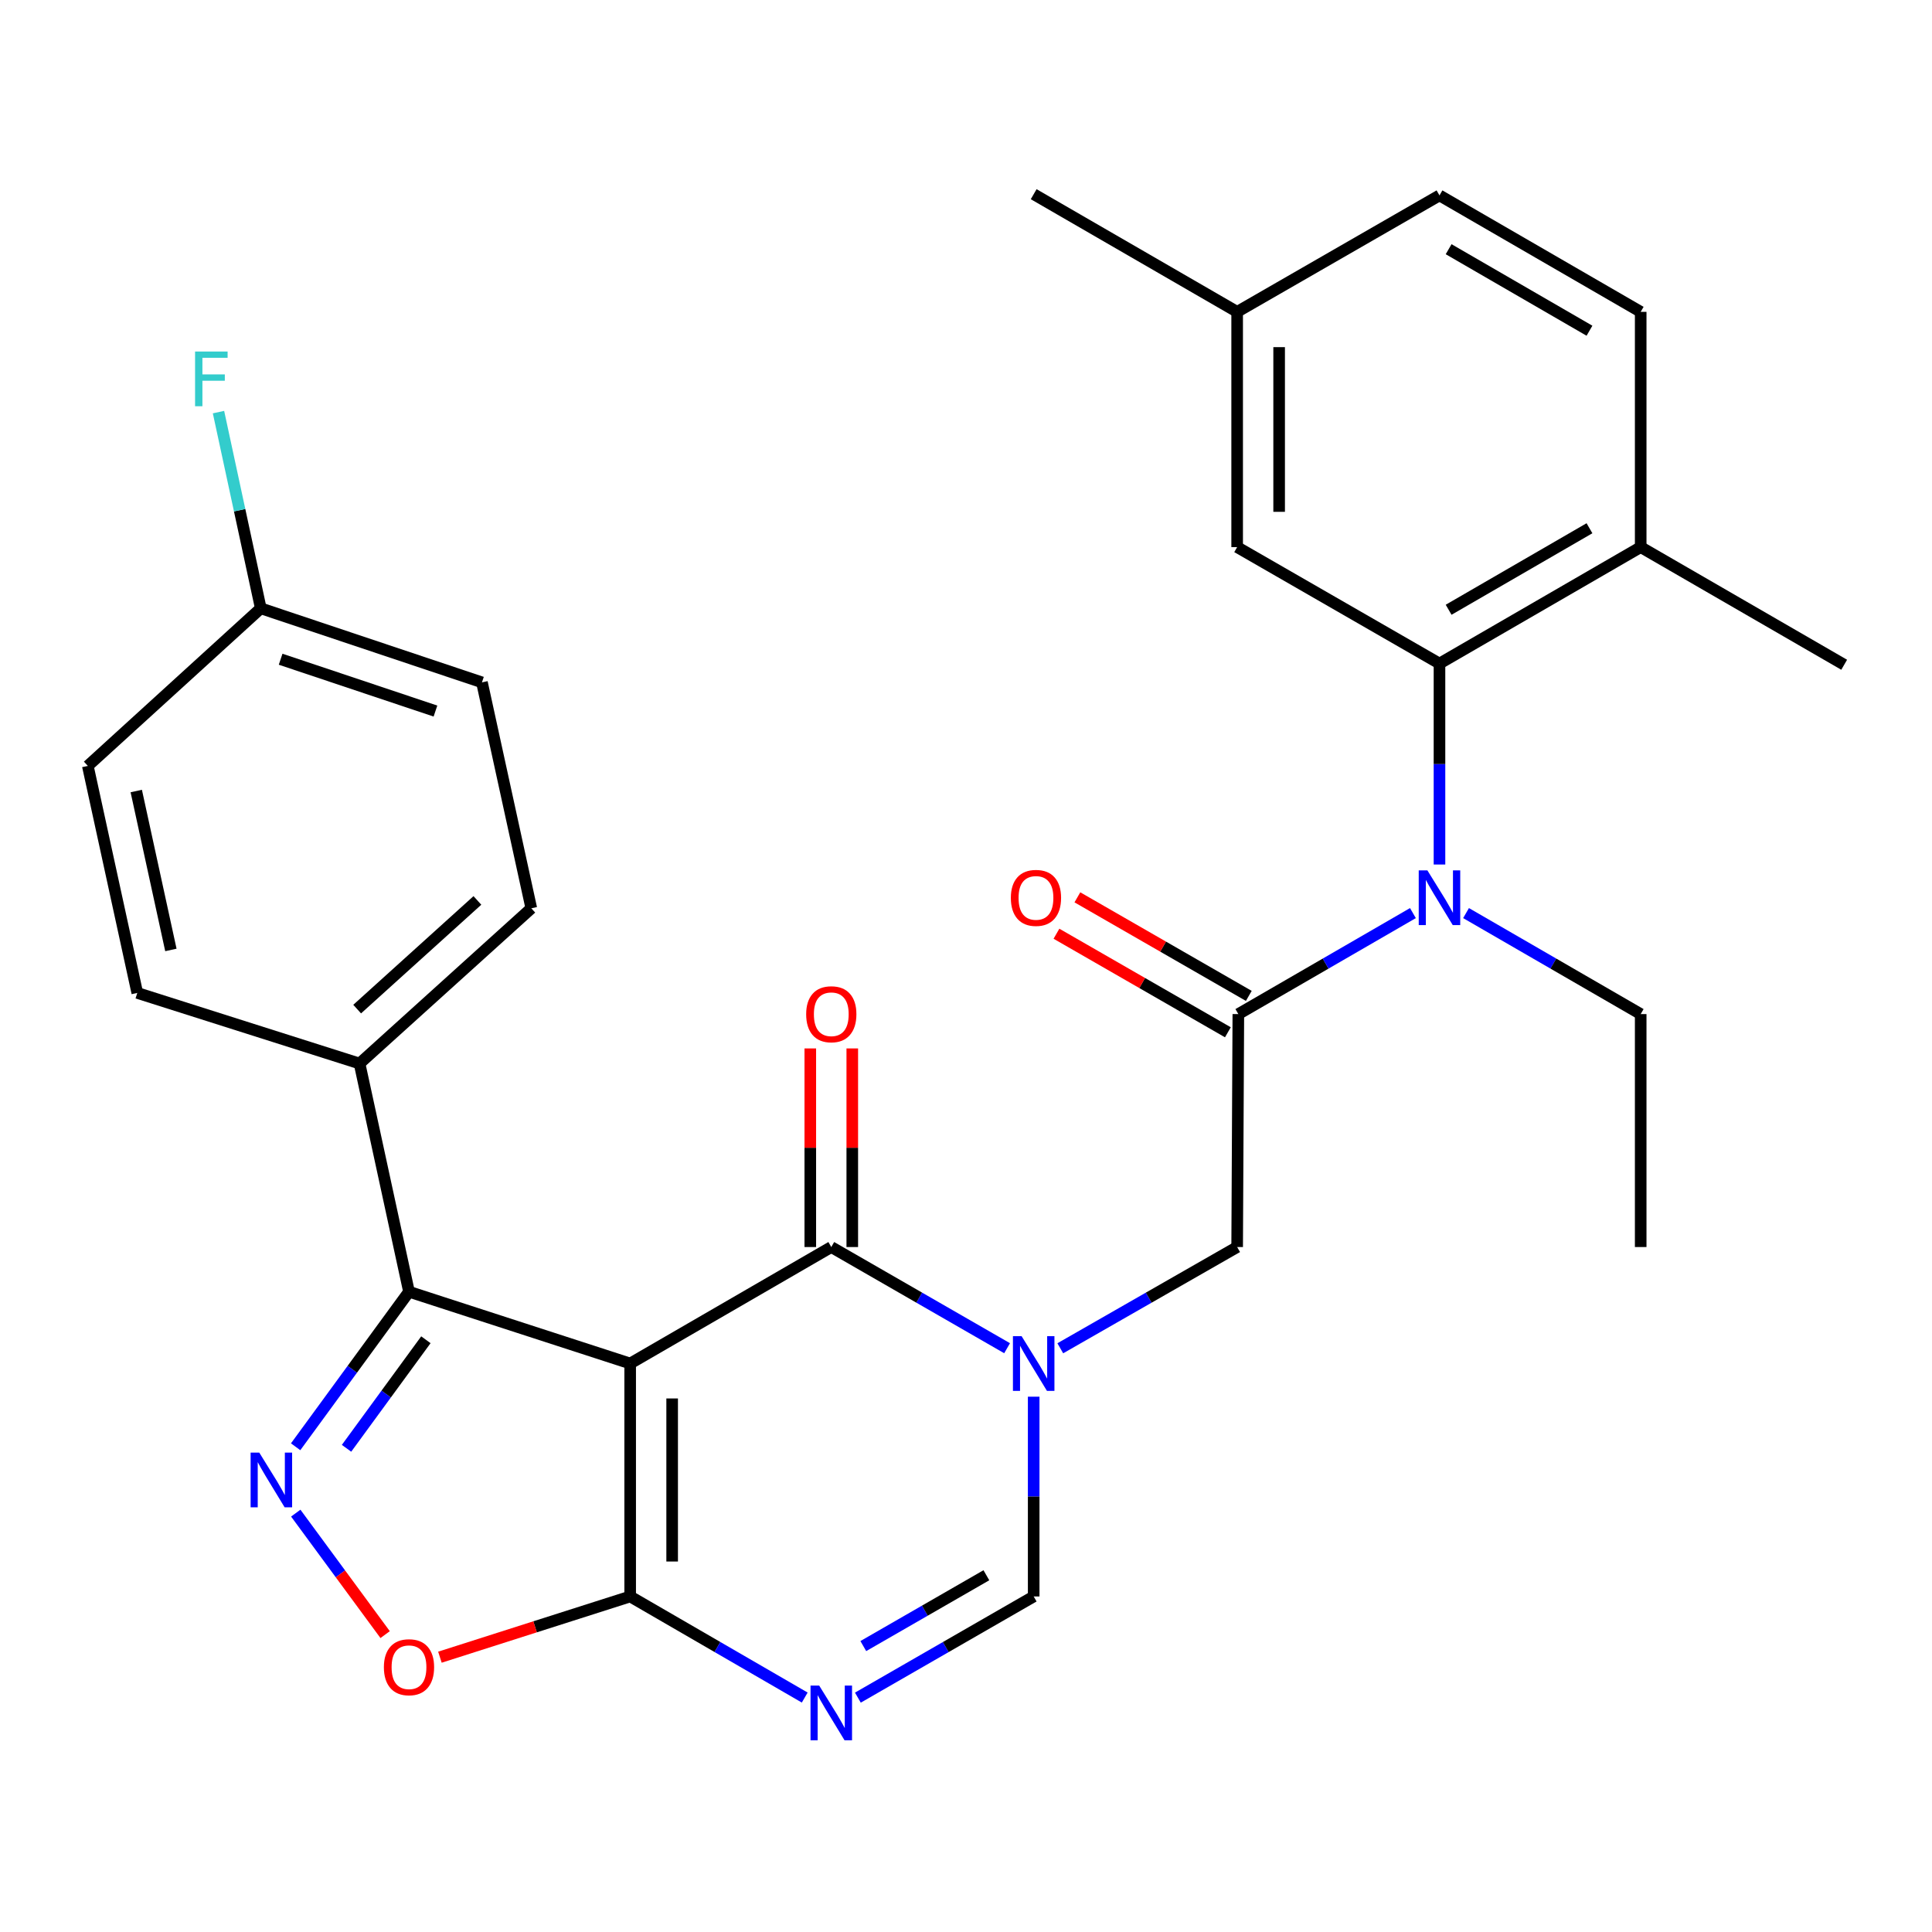 <?xml version='1.0' encoding='iso-8859-1'?>
<svg version='1.1' baseProfile='full'
              xmlns='http://www.w3.org/2000/svg'
                      xmlns:rdkit='http://www.rdkit.org/xml'
                      xmlns:xlink='http://www.w3.org/1999/xlink'
                  xml:space='preserve'
width='1000px' height='1000px' viewBox='0 0 1000 1000'>
<!-- END OF HEADER -->
<rect style='opacity:1.0;fill:#FFFFFF;stroke:none' width='1000' height='1000' x='0' y='0'> </rect>
<path class='bond-1' d='M 326.176,705.752 L 430.272,645.465' style='fill:none;fill-rule:evenodd;stroke:#000000;stroke-width:6px;stroke-linecap:butt;stroke-linejoin:miter;stroke-opacity:1' />
<path class='bond-2' d='M 326.176,705.752 L 326.176,826.327' style='fill:none;fill-rule:evenodd;stroke:#000000;stroke-width:6px;stroke-linecap:butt;stroke-linejoin:miter;stroke-opacity:1' />
<path class='bond-2' d='M 347.905,723.839 L 347.905,808.241' style='fill:none;fill-rule:evenodd;stroke:#000000;stroke-width:6px;stroke-linecap:butt;stroke-linejoin:miter;stroke-opacity:1' />
<path class='bond-5' d='M 326.176,705.752 L 211.697,668.595' style='fill:none;fill-rule:evenodd;stroke:#000000;stroke-width:6px;stroke-linecap:butt;stroke-linejoin:miter;stroke-opacity:1' />
<path class='bond-0' d='M 521.271,697.833 L 475.772,671.649' style='fill:none;fill-rule:evenodd;stroke:#0000FF;stroke-width:6px;stroke-linecap:butt;stroke-linejoin:miter;stroke-opacity:1' />
<path class='bond-0' d='M 475.772,671.649 L 430.272,645.465' style='fill:none;fill-rule:evenodd;stroke:#000000;stroke-width:6px;stroke-linecap:butt;stroke-linejoin:miter;stroke-opacity:1' />
<path class='bond-11' d='M 548.807,697.868 L 594.578,671.666' style='fill:none;fill-rule:evenodd;stroke:#0000FF;stroke-width:6px;stroke-linecap:butt;stroke-linejoin:miter;stroke-opacity:1' />
<path class='bond-11' d='M 594.578,671.666 L 640.349,645.465' style='fill:none;fill-rule:evenodd;stroke:#000000;stroke-width:6px;stroke-linecap:butt;stroke-linejoin:miter;stroke-opacity:1' />
<path class='bond-31' d='M 535.033,722.927 L 535.033,774.627' style='fill:none;fill-rule:evenodd;stroke:#0000FF;stroke-width:6px;stroke-linecap:butt;stroke-linejoin:miter;stroke-opacity:1' />
<path class='bond-31' d='M 535.033,774.627 L 535.033,826.327' style='fill:none;fill-rule:evenodd;stroke:#000000;stroke-width:6px;stroke-linecap:butt;stroke-linejoin:miter;stroke-opacity:1' />
<path class='bond-13' d='M 441.137,645.465 L 441.137,594.065' style='fill:none;fill-rule:evenodd;stroke:#000000;stroke-width:6px;stroke-linecap:butt;stroke-linejoin:miter;stroke-opacity:1' />
<path class='bond-13' d='M 441.137,594.065 L 441.137,542.665' style='fill:none;fill-rule:evenodd;stroke:#FF0000;stroke-width:6px;stroke-linecap:butt;stroke-linejoin:miter;stroke-opacity:1' />
<path class='bond-13' d='M 419.408,645.465 L 419.408,594.065' style='fill:none;fill-rule:evenodd;stroke:#000000;stroke-width:6px;stroke-linecap:butt;stroke-linejoin:miter;stroke-opacity:1' />
<path class='bond-13' d='M 419.408,594.065 L 419.408,542.665' style='fill:none;fill-rule:evenodd;stroke:#FF0000;stroke-width:6px;stroke-linecap:butt;stroke-linejoin:miter;stroke-opacity:1' />
<path class='bond-4' d='M 326.176,826.327 L 371.35,852.49' style='fill:none;fill-rule:evenodd;stroke:#000000;stroke-width:6px;stroke-linecap:butt;stroke-linejoin:miter;stroke-opacity:1' />
<path class='bond-4' d='M 371.35,852.49 L 416.525,878.653' style='fill:none;fill-rule:evenodd;stroke:#0000FF;stroke-width:6px;stroke-linecap:butt;stroke-linejoin:miter;stroke-opacity:1' />
<path class='bond-8' d='M 326.176,826.327 L 276.939,842.044' style='fill:none;fill-rule:evenodd;stroke:#000000;stroke-width:6px;stroke-linecap:butt;stroke-linejoin:miter;stroke-opacity:1' />
<path class='bond-8' d='M 276.939,842.044 L 227.702,857.76' style='fill:none;fill-rule:evenodd;stroke:#FF0000;stroke-width:6px;stroke-linecap:butt;stroke-linejoin:miter;stroke-opacity:1' />
<path class='bond-3' d='M 153.02,748.85 L 182.359,708.723' style='fill:none;fill-rule:evenodd;stroke:#0000FF;stroke-width:6px;stroke-linecap:butt;stroke-linejoin:miter;stroke-opacity:1' />
<path class='bond-3' d='M 182.359,708.723 L 211.697,668.595' style='fill:none;fill-rule:evenodd;stroke:#000000;stroke-width:6px;stroke-linecap:butt;stroke-linejoin:miter;stroke-opacity:1' />
<path class='bond-3' d='M 179.363,749.637 L 199.9,721.548' style='fill:none;fill-rule:evenodd;stroke:#0000FF;stroke-width:6px;stroke-linecap:butt;stroke-linejoin:miter;stroke-opacity:1' />
<path class='bond-3' d='M 199.9,721.548 L 220.437,693.458' style='fill:none;fill-rule:evenodd;stroke:#000000;stroke-width:6px;stroke-linecap:butt;stroke-linejoin:miter;stroke-opacity:1' />
<path class='bond-30' d='M 153.088,783.193 L 176.216,814.635' style='fill:none;fill-rule:evenodd;stroke:#0000FF;stroke-width:6px;stroke-linecap:butt;stroke-linejoin:miter;stroke-opacity:1' />
<path class='bond-30' d='M 176.216,814.635 L 199.345,846.076' style='fill:none;fill-rule:evenodd;stroke:#FF0000;stroke-width:6px;stroke-linecap:butt;stroke-linejoin:miter;stroke-opacity:1' />
<path class='bond-7' d='M 444.034,878.695 L 489.533,852.511' style='fill:none;fill-rule:evenodd;stroke:#0000FF;stroke-width:6px;stroke-linecap:butt;stroke-linejoin:miter;stroke-opacity:1' />
<path class='bond-7' d='M 489.533,852.511 L 535.033,826.327' style='fill:none;fill-rule:evenodd;stroke:#000000;stroke-width:6px;stroke-linecap:butt;stroke-linejoin:miter;stroke-opacity:1' />
<path class='bond-7' d='M 446.846,852.006 L 478.695,833.677' style='fill:none;fill-rule:evenodd;stroke:#0000FF;stroke-width:6px;stroke-linecap:butt;stroke-linejoin:miter;stroke-opacity:1' />
<path class='bond-7' d='M 478.695,833.677 L 510.545,815.349' style='fill:none;fill-rule:evenodd;stroke:#000000;stroke-width:6px;stroke-linecap:butt;stroke-linejoin:miter;stroke-opacity:1' />
<path class='bond-12' d='M 211.697,668.595 L 186.105,550.483' style='fill:none;fill-rule:evenodd;stroke:#000000;stroke-width:6px;stroke-linecap:butt;stroke-linejoin:miter;stroke-opacity:1' />
<path class='bond-6' d='M 640.964,524.89 L 640.349,645.465' style='fill:none;fill-rule:evenodd;stroke:#000000;stroke-width:6px;stroke-linecap:butt;stroke-linejoin:miter;stroke-opacity:1' />
<path class='bond-9' d='M 640.964,524.89 L 686.145,498.753' style='fill:none;fill-rule:evenodd;stroke:#000000;stroke-width:6px;stroke-linecap:butt;stroke-linejoin:miter;stroke-opacity:1' />
<path class='bond-9' d='M 686.145,498.753 L 731.326,472.616' style='fill:none;fill-rule:evenodd;stroke:#0000FF;stroke-width:6px;stroke-linecap:butt;stroke-linejoin:miter;stroke-opacity:1' />
<path class='bond-16' d='M 646.38,515.472 L 602.016,489.964' style='fill:none;fill-rule:evenodd;stroke:#000000;stroke-width:6px;stroke-linecap:butt;stroke-linejoin:miter;stroke-opacity:1' />
<path class='bond-16' d='M 602.016,489.964 L 557.652,464.456' style='fill:none;fill-rule:evenodd;stroke:#FF0000;stroke-width:6px;stroke-linecap:butt;stroke-linejoin:miter;stroke-opacity:1' />
<path class='bond-16' d='M 635.549,534.309 L 591.185,508.801' style='fill:none;fill-rule:evenodd;stroke:#000000;stroke-width:6px;stroke-linecap:butt;stroke-linejoin:miter;stroke-opacity:1' />
<path class='bond-16' d='M 591.185,508.801 L 546.821,483.294' style='fill:none;fill-rule:evenodd;stroke:#FF0000;stroke-width:6px;stroke-linecap:butt;stroke-linejoin:miter;stroke-opacity:1' />
<path class='bond-10' d='M 745.073,447.473 L 745.073,395.467' style='fill:none;fill-rule:evenodd;stroke:#0000FF;stroke-width:6px;stroke-linecap:butt;stroke-linejoin:miter;stroke-opacity:1' />
<path class='bond-10' d='M 745.073,395.467 L 745.073,343.461' style='fill:none;fill-rule:evenodd;stroke:#000000;stroke-width:6px;stroke-linecap:butt;stroke-linejoin:miter;stroke-opacity:1' />
<path class='bond-26' d='M 758.82,472.614 L 804.019,498.752' style='fill:none;fill-rule:evenodd;stroke:#0000FF;stroke-width:6px;stroke-linecap:butt;stroke-linejoin:miter;stroke-opacity:1' />
<path class='bond-26' d='M 804.019,498.752 L 849.218,524.89' style='fill:none;fill-rule:evenodd;stroke:#000000;stroke-width:6px;stroke-linecap:butt;stroke-linejoin:miter;stroke-opacity:1' />
<path class='bond-14' d='M 745.073,343.461 L 849.218,283.186' style='fill:none;fill-rule:evenodd;stroke:#000000;stroke-width:6px;stroke-linecap:butt;stroke-linejoin:miter;stroke-opacity:1' />
<path class='bond-14' d='M 749.81,315.613 L 822.711,273.42' style='fill:none;fill-rule:evenodd;stroke:#000000;stroke-width:6px;stroke-linecap:butt;stroke-linejoin:miter;stroke-opacity:1' />
<path class='bond-15' d='M 745.073,343.461 L 640.349,283.186' style='fill:none;fill-rule:evenodd;stroke:#000000;stroke-width:6px;stroke-linecap:butt;stroke-linejoin:miter;stroke-opacity:1' />
<path class='bond-17' d='M 186.105,550.483 L 275.003,470.132' style='fill:none;fill-rule:evenodd;stroke:#000000;stroke-width:6px;stroke-linecap:butt;stroke-linejoin:miter;stroke-opacity:1' />
<path class='bond-17' d='M 184.869,522.31 L 247.098,466.064' style='fill:none;fill-rule:evenodd;stroke:#000000;stroke-width:6px;stroke-linecap:butt;stroke-linejoin:miter;stroke-opacity:1' />
<path class='bond-18' d='M 186.105,550.483 L 71.059,513.941' style='fill:none;fill-rule:evenodd;stroke:#000000;stroke-width:6px;stroke-linecap:butt;stroke-linejoin:miter;stroke-opacity:1' />
<path class='bond-19' d='M 849.218,283.186 L 849.218,161.416' style='fill:none;fill-rule:evenodd;stroke:#000000;stroke-width:6px;stroke-linecap:butt;stroke-linejoin:miter;stroke-opacity:1' />
<path class='bond-27' d='M 849.218,283.186 L 954.545,344.077' style='fill:none;fill-rule:evenodd;stroke:#000000;stroke-width:6px;stroke-linecap:butt;stroke-linejoin:miter;stroke-opacity:1' />
<path class='bond-20' d='M 640.349,283.186 L 640.349,161.416' style='fill:none;fill-rule:evenodd;stroke:#000000;stroke-width:6px;stroke-linecap:butt;stroke-linejoin:miter;stroke-opacity:1' />
<path class='bond-20' d='M 662.078,264.92 L 662.078,179.681' style='fill:none;fill-rule:evenodd;stroke:#000000;stroke-width:6px;stroke-linecap:butt;stroke-linejoin:miter;stroke-opacity:1' />
<path class='bond-23' d='M 275.003,470.132 L 249.459,353.191' style='fill:none;fill-rule:evenodd;stroke:#000000;stroke-width:6px;stroke-linecap:butt;stroke-linejoin:miter;stroke-opacity:1' />
<path class='bond-22' d='M 71.059,513.941 L 45.455,396.433' style='fill:none;fill-rule:evenodd;stroke:#000000;stroke-width:6px;stroke-linecap:butt;stroke-linejoin:miter;stroke-opacity:1' />
<path class='bond-22' d='M 88.45,491.689 L 70.527,409.433' style='fill:none;fill-rule:evenodd;stroke:#000000;stroke-width:6px;stroke-linecap:butt;stroke-linejoin:miter;stroke-opacity:1' />
<path class='bond-33' d='M 849.218,161.416 L 745.073,101.14' style='fill:none;fill-rule:evenodd;stroke:#000000;stroke-width:6px;stroke-linecap:butt;stroke-linejoin:miter;stroke-opacity:1' />
<path class='bond-33' d='M 822.711,171.181 L 749.81,128.989' style='fill:none;fill-rule:evenodd;stroke:#000000;stroke-width:6px;stroke-linecap:butt;stroke-linejoin:miter;stroke-opacity:1' />
<path class='bond-24' d='M 640.349,161.416 L 745.073,101.14' style='fill:none;fill-rule:evenodd;stroke:#000000;stroke-width:6px;stroke-linecap:butt;stroke-linejoin:miter;stroke-opacity:1' />
<path class='bond-28' d='M 640.349,161.416 L 535.033,100.513' style='fill:none;fill-rule:evenodd;stroke:#000000;stroke-width:6px;stroke-linecap:butt;stroke-linejoin:miter;stroke-opacity:1' />
<path class='bond-21' d='M 134.98,314.862 L 45.455,396.433' style='fill:none;fill-rule:evenodd;stroke:#000000;stroke-width:6px;stroke-linecap:butt;stroke-linejoin:miter;stroke-opacity:1' />
<path class='bond-25' d='M 134.98,314.862 L 124.037,264.085' style='fill:none;fill-rule:evenodd;stroke:#000000;stroke-width:6px;stroke-linecap:butt;stroke-linejoin:miter;stroke-opacity:1' />
<path class='bond-25' d='M 124.037,264.085 L 113.094,213.308' style='fill:none;fill-rule:evenodd;stroke:#33CCCC;stroke-width:6px;stroke-linecap:butt;stroke-linejoin:miter;stroke-opacity:1' />
<path class='bond-32' d='M 134.98,314.862 L 249.459,353.191' style='fill:none;fill-rule:evenodd;stroke:#000000;stroke-width:6px;stroke-linecap:butt;stroke-linejoin:miter;stroke-opacity:1' />
<path class='bond-32' d='M 145.253,341.217 L 225.388,368.047' style='fill:none;fill-rule:evenodd;stroke:#000000;stroke-width:6px;stroke-linecap:butt;stroke-linejoin:miter;stroke-opacity:1' />
<path class='bond-29' d='M 849.218,524.89 L 849.218,645.465' style='fill:none;fill-rule:evenodd;stroke:#000000;stroke-width:6px;stroke-linecap:butt;stroke-linejoin:miter;stroke-opacity:1' />
<path  class='atom-1' d='M 528.773 691.592
L 538.053 706.592
Q 538.973 708.072, 540.453 710.752
Q 541.933 713.432, 542.013 713.592
L 542.013 691.592
L 545.773 691.592
L 545.773 719.912
L 541.893 719.912
L 531.933 703.512
Q 530.773 701.592, 529.533 699.392
Q 528.333 697.192, 527.973 696.512
L 527.973 719.912
L 524.293 719.912
L 524.293 691.592
L 528.773 691.592
' fill='#0000FF'/>
<path  class='atom-4' d='M 134.201 751.868
L 143.481 766.868
Q 144.401 768.348, 145.881 771.028
Q 147.361 773.708, 147.441 773.868
L 147.441 751.868
L 151.201 751.868
L 151.201 780.188
L 147.321 780.188
L 137.361 763.788
Q 136.201 761.868, 134.961 759.668
Q 133.761 757.468, 133.401 756.788
L 133.401 780.188
L 129.721 780.188
L 129.721 751.868
L 134.201 751.868
' fill='#0000FF'/>
<path  class='atom-5' d='M 424.012 872.455
L 433.292 887.455
Q 434.212 888.935, 435.692 891.615
Q 437.172 894.295, 437.252 894.455
L 437.252 872.455
L 441.012 872.455
L 441.012 900.775
L 437.132 900.775
L 427.172 884.375
Q 426.012 882.455, 424.772 880.255
Q 423.572 878.055, 423.212 877.375
L 423.212 900.775
L 419.532 900.775
L 419.532 872.455
L 424.012 872.455
' fill='#0000FF'/>
<path  class='atom-9' d='M 198.697 862.949
Q 198.697 856.149, 202.057 852.349
Q 205.417 848.549, 211.697 848.549
Q 217.977 848.549, 221.337 852.349
Q 224.697 856.149, 224.697 862.949
Q 224.697 869.829, 221.297 873.749
Q 217.897 877.629, 211.697 877.629
Q 205.457 877.629, 202.057 873.749
Q 198.697 869.869, 198.697 862.949
M 211.697 874.429
Q 216.017 874.429, 218.337 871.549
Q 220.697 868.629, 220.697 862.949
Q 220.697 857.389, 218.337 854.589
Q 216.017 851.749, 211.697 851.749
Q 207.377 851.749, 205.017 854.549
Q 202.697 857.349, 202.697 862.949
Q 202.697 868.669, 205.017 871.549
Q 207.377 874.429, 211.697 874.429
' fill='#FF0000'/>
<path  class='atom-10' d='M 738.813 450.503
L 748.093 465.503
Q 749.013 466.983, 750.493 469.663
Q 751.973 472.343, 752.053 472.503
L 752.053 450.503
L 755.813 450.503
L 755.813 478.823
L 751.933 478.823
L 741.973 462.423
Q 740.813 460.503, 739.573 458.303
Q 738.373 456.103, 738.013 455.423
L 738.013 478.823
L 734.333 478.823
L 734.333 450.503
L 738.813 450.503
' fill='#0000FF'/>
<path  class='atom-14' d='M 417.272 524.97
Q 417.272 518.17, 420.632 514.37
Q 423.992 510.57, 430.272 510.57
Q 436.552 510.57, 439.912 514.37
Q 443.272 518.17, 443.272 524.97
Q 443.272 531.85, 439.872 535.77
Q 436.472 539.65, 430.272 539.65
Q 424.032 539.65, 420.632 535.77
Q 417.272 531.89, 417.272 524.97
M 430.272 536.45
Q 434.592 536.45, 436.912 533.57
Q 439.272 530.65, 439.272 524.97
Q 439.272 519.41, 436.912 516.61
Q 434.592 513.77, 430.272 513.77
Q 425.952 513.77, 423.592 516.57
Q 421.272 519.37, 421.272 524.97
Q 421.272 530.69, 423.592 533.57
Q 425.952 536.45, 430.272 536.45
' fill='#FF0000'/>
<path  class='atom-17' d='M 523.216 464.743
Q 523.216 457.943, 526.576 454.143
Q 529.936 450.343, 536.216 450.343
Q 542.496 450.343, 545.856 454.143
Q 549.216 457.943, 549.216 464.743
Q 549.216 471.623, 545.816 475.543
Q 542.416 479.423, 536.216 479.423
Q 529.976 479.423, 526.576 475.543
Q 523.216 471.663, 523.216 464.743
M 536.216 476.223
Q 540.536 476.223, 542.856 473.343
Q 545.216 470.423, 545.216 464.743
Q 545.216 459.183, 542.856 456.383
Q 540.536 453.543, 536.216 453.543
Q 531.896 453.543, 529.536 456.343
Q 527.216 459.143, 527.216 464.743
Q 527.216 470.463, 529.536 473.343
Q 531.896 476.223, 536.216 476.223
' fill='#FF0000'/>
<path  class='atom-26' d='M 100.968 181.951
L 117.808 181.951
L 117.808 185.191
L 104.768 185.191
L 104.768 193.791
L 116.368 193.791
L 116.368 197.071
L 104.768 197.071
L 104.768 210.271
L 100.968 210.271
L 100.968 181.951
' fill='#33CCCC'/>
</svg>
